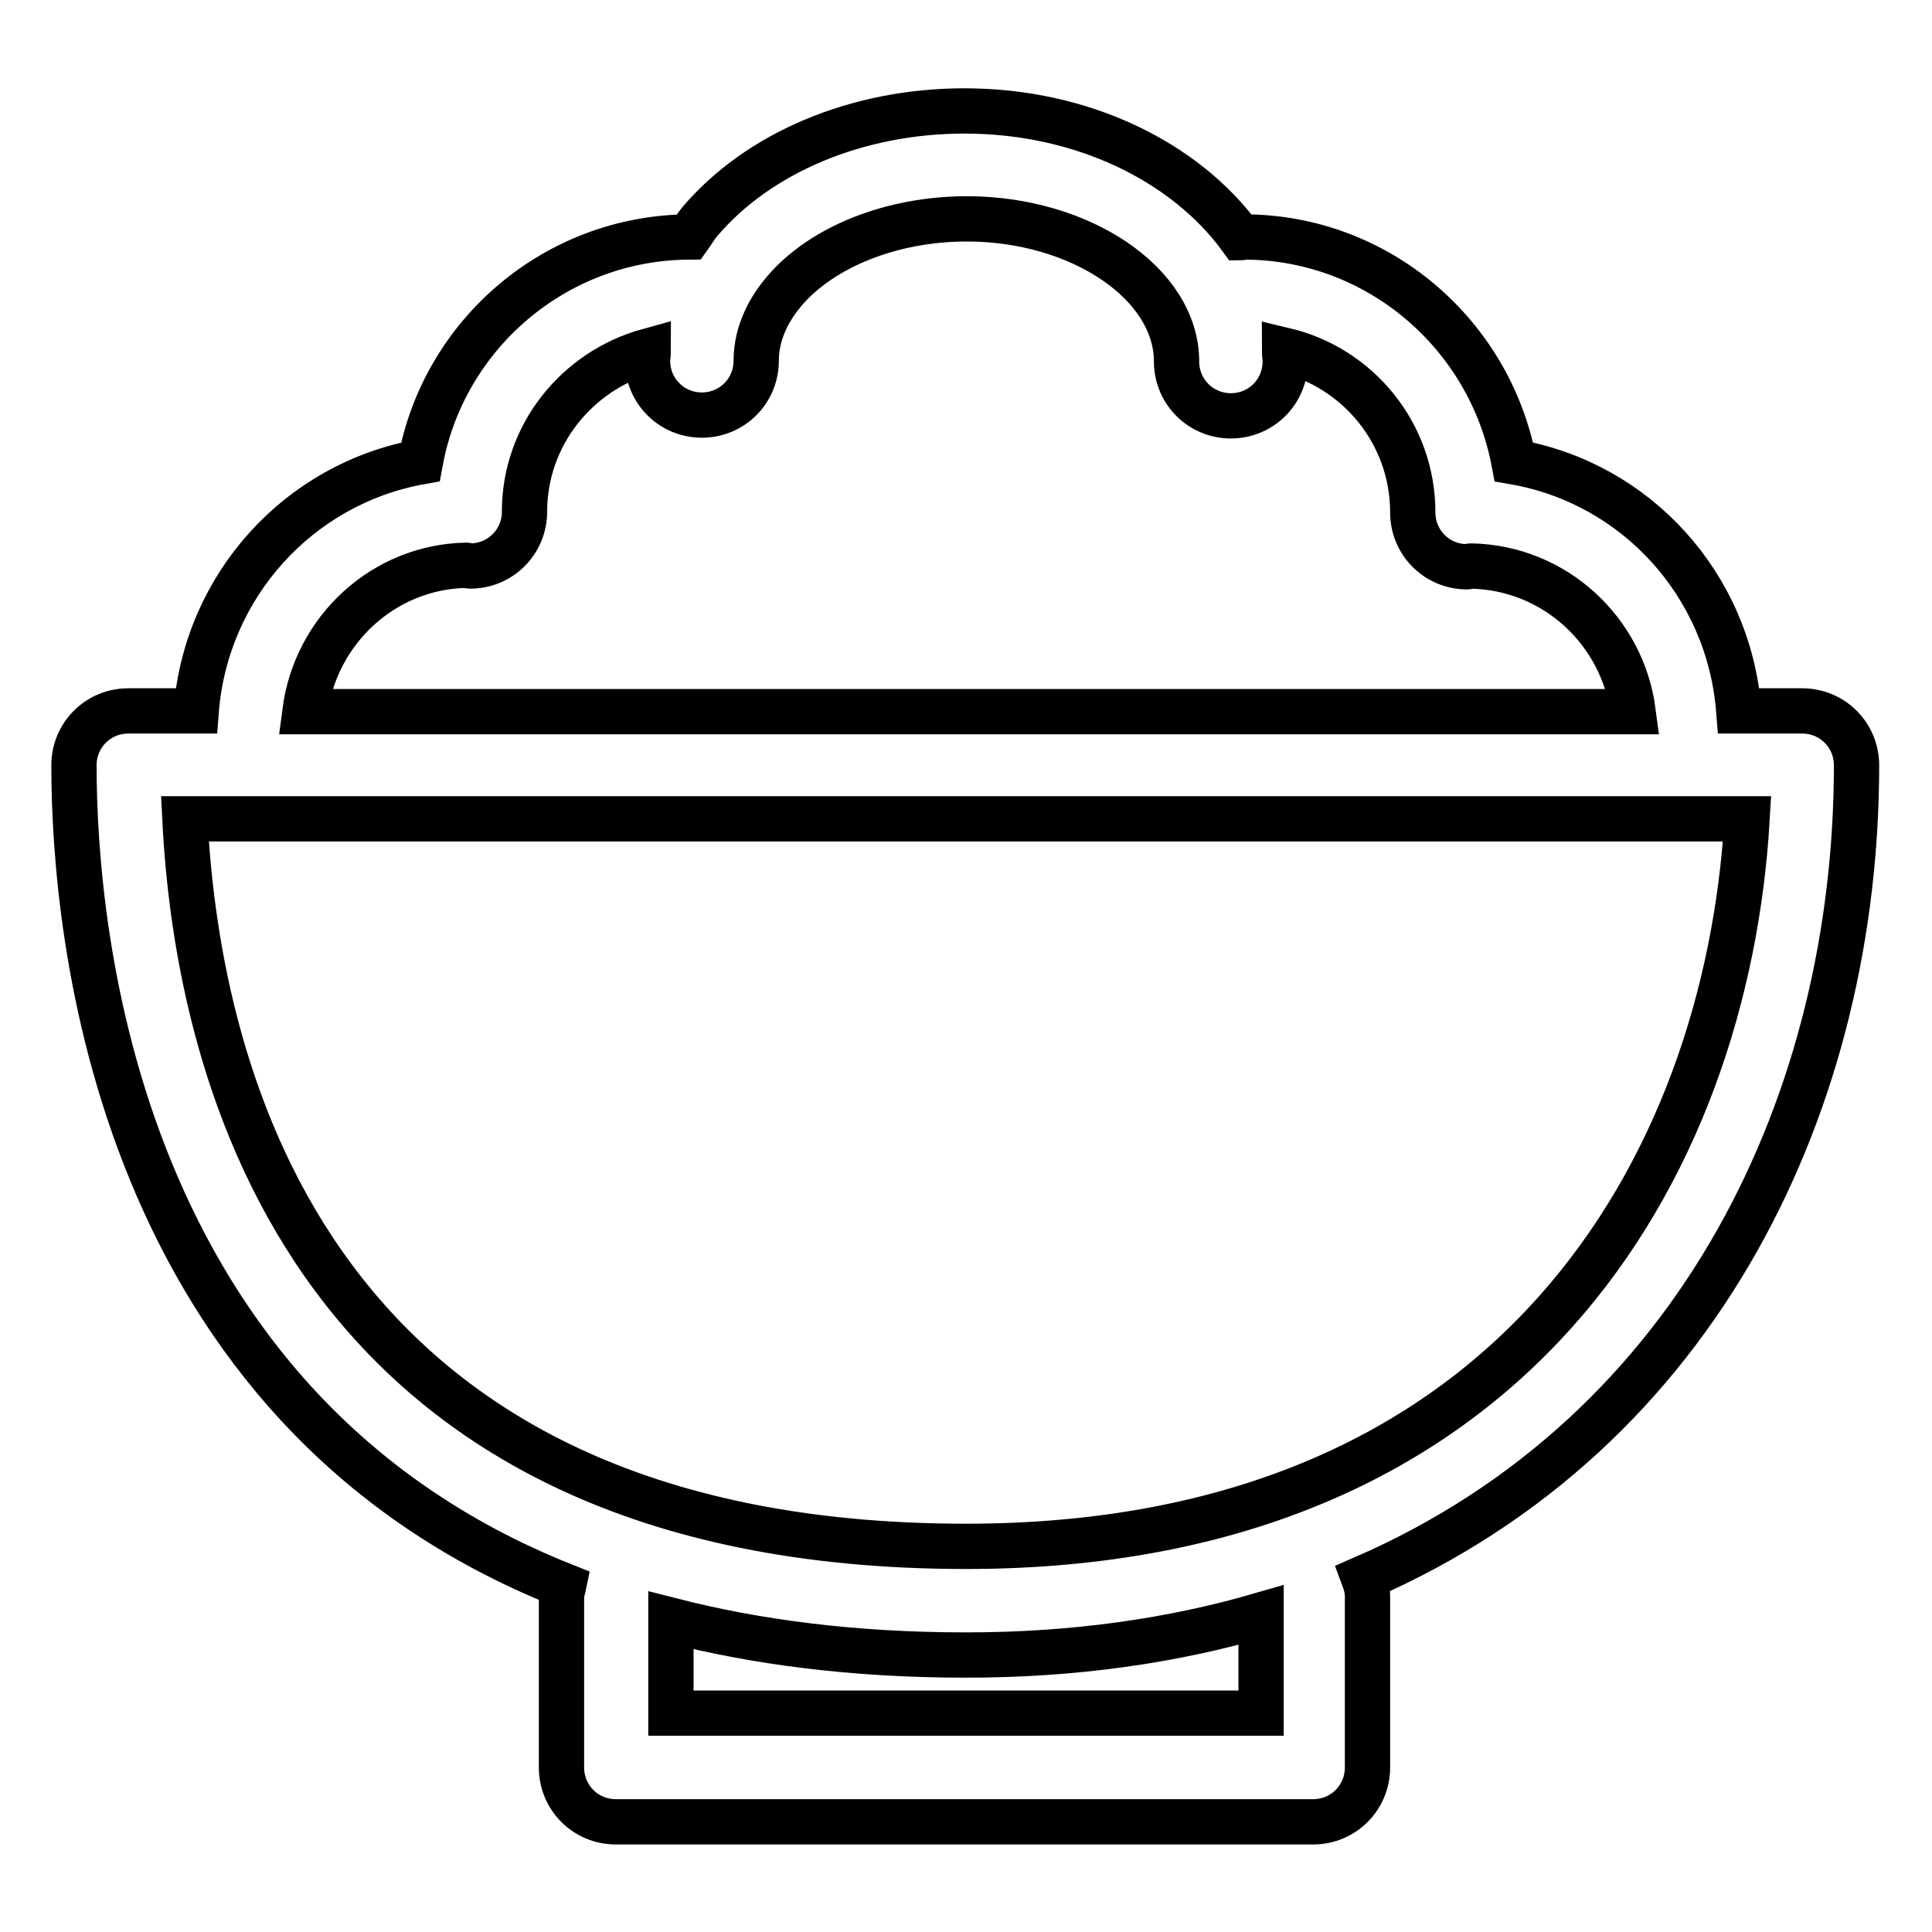 <?xml version="1.0" encoding="utf-8"?>
<!-- Svg Vector Icons : http://www.onlinewebfonts.com/icon -->
<!DOCTYPE svg PUBLIC "-//W3C//DTD SVG 1.1//EN" "http://www.w3.org/Graphics/SVG/1.1/DTD/svg11.dtd">
<svg version="1.1" xmlns="http://www.w3.org/2000/svg" xmlns:xlink="http://www.w3.org/1999/xlink" x="0px" y="0px" viewBox="0 0 256 256" enable-background="new 0 0 256 256" xml:space="preserve">
<g> <path stroke-width="6" fill-opacity="0" stroke="#000000"  d="M246,101.4c0-4-3.2-7.2-7.2-7.2c0,0,0,0,0,0h-8.4c-1.3-16.7-13.6-30.2-29.8-33c-3.2-16.9-18-29.8-35.8-29.8 c-0.1,0-0.3,0.1-0.4,0.1c-7.3-10-20.9-16.8-36.6-16.8c-14.2,0-27.3,5.5-35.1,14.7c-0.5,0.6-0.9,1.3-1.4,2 c-17.7,0.1-32.5,12.9-35.6,29.8c-16.1,2.9-28.4,16.4-29.7,33h-9c-4,0-7.2,3.2-7.2,7.2c0,0,0,0,0,0c0,22.3,5.6,85.1,64.9,108.7 c-0.1,0.5-0.3,0.9-0.3,1.4v22.7c0,4,3.2,7.2,7.2,7.2c0,0,0,0,0,0h92.4c4,0,7.2-3.2,7.2-7.2c0,0,0,0,0,0v-22.7 c0-0.8-0.2-1.6-0.5-2.4C225.5,189.6,246,145.4,246,101.4z M61.8,74.9c0.2,0,0.3,0.1,0.5,0.1c4,0,7.2-3.2,7.2-7.2 c0-10.2,7-18.7,16.4-21.3c0,0.5-0.1,0.9-0.1,1.3c0,4,3.2,7.2,7.2,7.2s7.2-3.2,7.2-7.2c0-4,2-7.2,3.7-9.2c5-5.9,14.3-9.6,24.2-9.6 c15.1,0,27.8,8.6,27.8,18.9c0,4,3.2,7.2,7.2,7.2c4,0,7.2-3.2,7.2-7.2c0-0.5-0.1-1-0.1-1.5c9.7,2.3,17,11,17,21.5 c0,4,3.2,7.2,7.2,7.2c0,0,0,0,0,0c0.2,0,0.3-0.1,0.5-0.1c11.1,0.2,20.1,8.6,21.5,19.3H40.4C41.8,83.5,50.8,75.1,61.8,74.9z  M167.1,227H88.9v-12.3c11.3,2.9,24.2,4.6,39.1,4.6c14.4,0,27.4-1.9,39.1-5.3V227L167.1,227z M128,204.9 c-87,0-101.8-62.5-103.5-96.4h207C228.8,154.5,200.7,204.9,128,204.9z"/></g>
</svg>